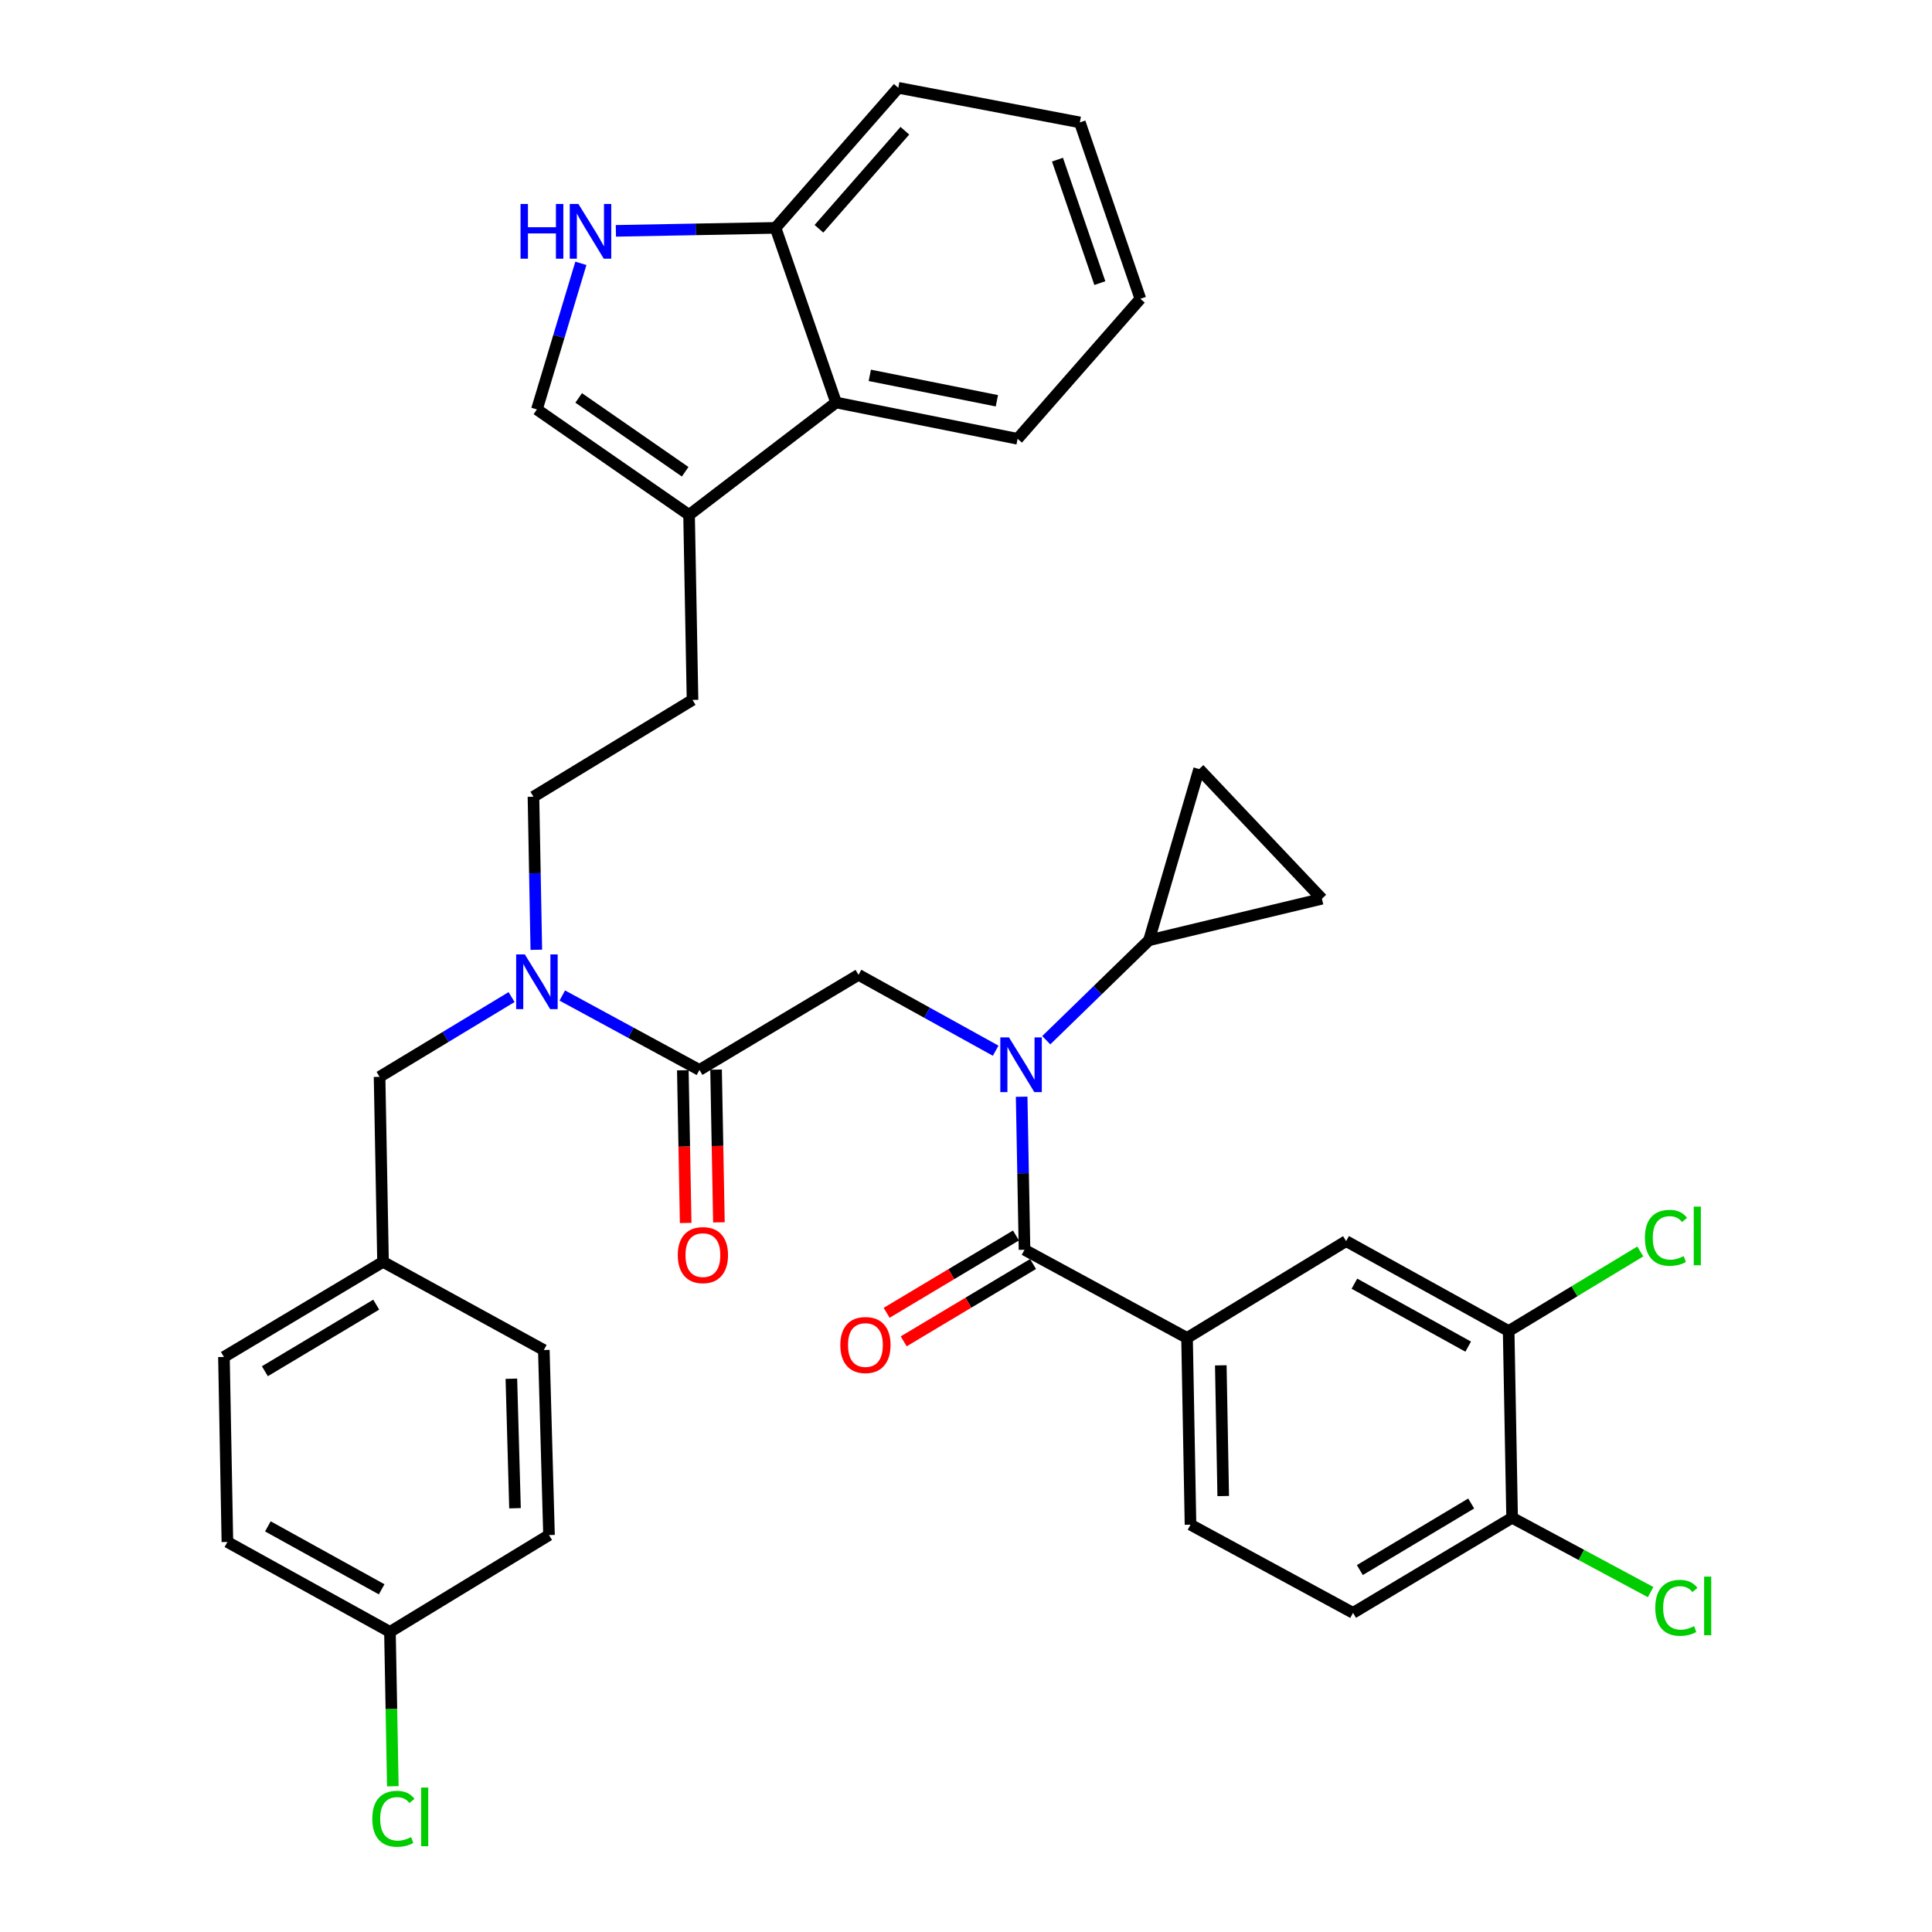 <?xml version='1.0' encoding='iso-8859-1'?>
<svg version='1.1' baseProfile='full'
              xmlns='http://www.w3.org/2000/svg'
                      xmlns:rdkit='http://www.rdkit.org/xml'
                      xmlns:xlink='http://www.w3.org/1999/xlink'
                  xml:space='preserve'
width='1000px' height='1000px' viewBox='0 0 1000 1000'>
<!-- END OF HEADER -->
<rect style='opacity:1.0;fill:#FFFFFF;stroke:none' width='1000' height='1000' x='0' y='0'> </rect>
<path class='bond-0' d='M 614.412,692.515 L 696.751,642.399' style='fill:none;fill-rule:evenodd;stroke:#000000;stroke-width:6px;stroke-linecap:butt;stroke-linejoin:miter;stroke-opacity:1' />
<path class='bond-1' d='M 614.412,692.515 L 616.2,789.173' style='fill:none;fill-rule:evenodd;stroke:#000000;stroke-width:6px;stroke-linecap:butt;stroke-linejoin:miter;stroke-opacity:1' />
<path class='bond-1' d='M 631.883,706.696 L 633.134,774.357' style='fill:none;fill-rule:evenodd;stroke:#000000;stroke-width:6px;stroke-linecap:butt;stroke-linejoin:miter;stroke-opacity:1' />
<path class='bond-2' d='M 614.412,692.515 L 530.285,646.872' style='fill:none;fill-rule:evenodd;stroke:#000000;stroke-width:6px;stroke-linecap:butt;stroke-linejoin:miter;stroke-opacity:1' />
<path class='bond-3' d='M 444.371,504.571 L 479.863,524.206' style='fill:none;fill-rule:evenodd;stroke:#000000;stroke-width:6px;stroke-linecap:butt;stroke-linejoin:miter;stroke-opacity:1' />
<path class='bond-3' d='M 479.863,524.206 L 515.354,543.841' style='fill:none;fill-rule:evenodd;stroke:#0000FF;stroke-width:6px;stroke-linecap:butt;stroke-linejoin:miter;stroke-opacity:1' />
<path class='bond-4' d='M 444.371,504.571 L 362.032,553.799' style='fill:none;fill-rule:evenodd;stroke:#000000;stroke-width:6px;stroke-linecap:butt;stroke-linejoin:miter;stroke-opacity:1' />
<path class='bond-5' d='M 541.548,538.415 L 568.135,512.546' style='fill:none;fill-rule:evenodd;stroke:#0000FF;stroke-width:6px;stroke-linecap:butt;stroke-linejoin:miter;stroke-opacity:1' />
<path class='bond-5' d='M 568.135,512.546 L 594.721,486.677' style='fill:none;fill-rule:evenodd;stroke:#000000;stroke-width:6px;stroke-linecap:butt;stroke-linejoin:miter;stroke-opacity:1' />
<path class='bond-6' d='M 528.807,567.667 L 529.546,607.27' style='fill:none;fill-rule:evenodd;stroke:#0000FF;stroke-width:6px;stroke-linecap:butt;stroke-linejoin:miter;stroke-opacity:1' />
<path class='bond-6' d='M 529.546,607.27 L 530.285,646.872' style='fill:none;fill-rule:evenodd;stroke:#000000;stroke-width:6px;stroke-linecap:butt;stroke-linejoin:miter;stroke-opacity:1' />
<path class='bond-7' d='M 353.431,553.959 L 354.169,593.482' style='fill:none;fill-rule:evenodd;stroke:#000000;stroke-width:6px;stroke-linecap:butt;stroke-linejoin:miter;stroke-opacity:1' />
<path class='bond-7' d='M 354.169,593.482 L 354.906,633.004' style='fill:none;fill-rule:evenodd;stroke:#FF0000;stroke-width:6px;stroke-linecap:butt;stroke-linejoin:miter;stroke-opacity:1' />
<path class='bond-7' d='M 370.634,553.638 L 371.371,593.161' style='fill:none;fill-rule:evenodd;stroke:#000000;stroke-width:6px;stroke-linecap:butt;stroke-linejoin:miter;stroke-opacity:1' />
<path class='bond-7' d='M 371.371,593.161 L 372.109,632.683' style='fill:none;fill-rule:evenodd;stroke:#FF0000;stroke-width:6px;stroke-linecap:butt;stroke-linejoin:miter;stroke-opacity:1' />
<path class='bond-8' d='M 362.032,553.799 L 326.535,534.54' style='fill:none;fill-rule:evenodd;stroke:#000000;stroke-width:6px;stroke-linecap:butt;stroke-linejoin:miter;stroke-opacity:1' />
<path class='bond-8' d='M 326.535,534.54 L 291.038,515.281' style='fill:none;fill-rule:evenodd;stroke:#0000FF;stroke-width:6px;stroke-linecap:butt;stroke-linejoin:miter;stroke-opacity:1' />
<path class='bond-9' d='M 525.871,639.488 L 492.401,659.499' style='fill:none;fill-rule:evenodd;stroke:#000000;stroke-width:6px;stroke-linecap:butt;stroke-linejoin:miter;stroke-opacity:1' />
<path class='bond-9' d='M 492.401,659.499 L 458.93,679.51' style='fill:none;fill-rule:evenodd;stroke:#FF0000;stroke-width:6px;stroke-linecap:butt;stroke-linejoin:miter;stroke-opacity:1' />
<path class='bond-9' d='M 534.7,654.256 L 501.23,674.267' style='fill:none;fill-rule:evenodd;stroke:#000000;stroke-width:6px;stroke-linecap:butt;stroke-linejoin:miter;stroke-opacity:1' />
<path class='bond-9' d='M 501.23,674.267 L 467.759,694.278' style='fill:none;fill-rule:evenodd;stroke:#FF0000;stroke-width:6px;stroke-linecap:butt;stroke-linejoin:miter;stroke-opacity:1' />
<path class='bond-10' d='M 780.878,688.94 L 696.751,642.399' style='fill:none;fill-rule:evenodd;stroke:#000000;stroke-width:6px;stroke-linecap:butt;stroke-linejoin:miter;stroke-opacity:1' />
<path class='bond-10' d='M 759.93,697.014 L 701.041,664.435' style='fill:none;fill-rule:evenodd;stroke:#000000;stroke-width:6px;stroke-linecap:butt;stroke-linejoin:miter;stroke-opacity:1' />
<path class='bond-11' d='M 780.878,688.94 L 814.949,668.346' style='fill:none;fill-rule:evenodd;stroke:#000000;stroke-width:6px;stroke-linecap:butt;stroke-linejoin:miter;stroke-opacity:1' />
<path class='bond-11' d='M 814.949,668.346 L 849.019,647.751' style='fill:none;fill-rule:evenodd;stroke:#00CC00;stroke-width:6px;stroke-linecap:butt;stroke-linejoin:miter;stroke-opacity:1' />
<path class='bond-12' d='M 780.878,688.94 L 782.665,785.589' style='fill:none;fill-rule:evenodd;stroke:#000000;stroke-width:6px;stroke-linecap:butt;stroke-linejoin:miter;stroke-opacity:1' />
<path class='bond-13' d='M 526.701,227.128 L 432.738,208.336' style='fill:none;fill-rule:evenodd;stroke:#000000;stroke-width:6px;stroke-linecap:butt;stroke-linejoin:miter;stroke-opacity:1' />
<path class='bond-13' d='M 515.981,207.438 L 450.207,194.283' style='fill:none;fill-rule:evenodd;stroke:#000000;stroke-width:6px;stroke-linecap:butt;stroke-linejoin:miter;stroke-opacity:1' />
<path class='bond-14' d='M 526.701,227.128 L 590.248,154.644' style='fill:none;fill-rule:evenodd;stroke:#000000;stroke-width:6px;stroke-linecap:butt;stroke-linejoin:miter;stroke-opacity:1' />
<path class='bond-15' d='M 590.248,154.644 L 558.924,63.358' style='fill:none;fill-rule:evenodd;stroke:#000000;stroke-width:6px;stroke-linecap:butt;stroke-linejoin:miter;stroke-opacity:1' />
<path class='bond-15' d='M 569.275,146.536 L 547.348,82.635' style='fill:none;fill-rule:evenodd;stroke:#000000;stroke-width:6px;stroke-linecap:butt;stroke-linejoin:miter;stroke-opacity:1' />
<path class='bond-16' d='M 558.924,63.358 L 464.951,45.455' style='fill:none;fill-rule:evenodd;stroke:#000000;stroke-width:6px;stroke-linecap:butt;stroke-linejoin:miter;stroke-opacity:1' />
<path class='bond-17' d='M 464.951,45.455 L 401.414,117.948' style='fill:none;fill-rule:evenodd;stroke:#000000;stroke-width:6px;stroke-linecap:butt;stroke-linejoin:miter;stroke-opacity:1' />
<path class='bond-17' d='M 468.36,67.669 L 423.884,118.415' style='fill:none;fill-rule:evenodd;stroke:#000000;stroke-width:6px;stroke-linecap:butt;stroke-linejoin:miter;stroke-opacity:1' />
<path class='bond-18' d='M 432.738,208.336 L 401.414,117.948' style='fill:none;fill-rule:evenodd;stroke:#000000;stroke-width:6px;stroke-linecap:butt;stroke-linejoin:miter;stroke-opacity:1' />
<path class='bond-19' d='M 432.738,208.336 L 356.66,266.51' style='fill:none;fill-rule:evenodd;stroke:#000000;stroke-width:6px;stroke-linecap:butt;stroke-linejoin:miter;stroke-opacity:1' />
<path class='bond-20' d='M 401.414,117.948 L 360.097,118.719' style='fill:none;fill-rule:evenodd;stroke:#000000;stroke-width:6px;stroke-linecap:butt;stroke-linejoin:miter;stroke-opacity:1' />
<path class='bond-20' d='M 360.097,118.719 L 318.78,119.49' style='fill:none;fill-rule:evenodd;stroke:#0000FF;stroke-width:6px;stroke-linecap:butt;stroke-linejoin:miter;stroke-opacity:1' />
<path class='bond-21' d='M 300.66,136.302 L 289.283,174.111' style='fill:none;fill-rule:evenodd;stroke:#0000FF;stroke-width:6px;stroke-linecap:butt;stroke-linejoin:miter;stroke-opacity:1' />
<path class='bond-21' d='M 289.283,174.111 L 277.906,211.92' style='fill:none;fill-rule:evenodd;stroke:#000000;stroke-width:6px;stroke-linecap:butt;stroke-linejoin:miter;stroke-opacity:1' />
<path class='bond-22' d='M 277.906,211.92 L 356.66,266.51' style='fill:none;fill-rule:evenodd;stroke:#000000;stroke-width:6px;stroke-linecap:butt;stroke-linejoin:miter;stroke-opacity:1' />
<path class='bond-22' d='M 299.521,205.968 L 354.649,244.181' style='fill:none;fill-rule:evenodd;stroke:#000000;stroke-width:6px;stroke-linecap:butt;stroke-linejoin:miter;stroke-opacity:1' />
<path class='bond-23' d='M 356.66,266.51 L 358.448,362.27' style='fill:none;fill-rule:evenodd;stroke:#000000;stroke-width:6px;stroke-linecap:butt;stroke-linejoin:miter;stroke-opacity:1' />
<path class='bond-24' d='M 358.448,362.27 L 276.118,412.386' style='fill:none;fill-rule:evenodd;stroke:#000000;stroke-width:6px;stroke-linecap:butt;stroke-linejoin:miter;stroke-opacity:1' />
<path class='bond-25' d='M 276.118,412.386 L 276.857,451.994' style='fill:none;fill-rule:evenodd;stroke:#000000;stroke-width:6px;stroke-linecap:butt;stroke-linejoin:miter;stroke-opacity:1' />
<path class='bond-25' d='M 276.857,451.994 L 277.597,491.601' style='fill:none;fill-rule:evenodd;stroke:#0000FF;stroke-width:6px;stroke-linecap:butt;stroke-linejoin:miter;stroke-opacity:1' />
<path class='bond-26' d='M 264.787,516.084 L 230.626,536.729' style='fill:none;fill-rule:evenodd;stroke:#0000FF;stroke-width:6px;stroke-linecap:butt;stroke-linejoin:miter;stroke-opacity:1' />
<path class='bond-26' d='M 230.626,536.729 L 196.465,557.374' style='fill:none;fill-rule:evenodd;stroke:#000000;stroke-width:6px;stroke-linecap:butt;stroke-linejoin:miter;stroke-opacity:1' />
<path class='bond-27' d='M 196.465,557.374 L 198.253,653.133' style='fill:none;fill-rule:evenodd;stroke:#000000;stroke-width:6px;stroke-linecap:butt;stroke-linejoin:miter;stroke-opacity:1' />
<path class='bond-28' d='M 198.253,653.133 L 115.914,702.361' style='fill:none;fill-rule:evenodd;stroke:#000000;stroke-width:6px;stroke-linecap:butt;stroke-linejoin:miter;stroke-opacity:1' />
<path class='bond-28' d='M 194.731,675.285 L 137.093,709.744' style='fill:none;fill-rule:evenodd;stroke:#000000;stroke-width:6px;stroke-linecap:butt;stroke-linejoin:miter;stroke-opacity:1' />
<path class='bond-29' d='M 198.253,653.133 L 281.481,698.776' style='fill:none;fill-rule:evenodd;stroke:#000000;stroke-width:6px;stroke-linecap:butt;stroke-linejoin:miter;stroke-opacity:1' />
<path class='bond-30' d='M 115.914,702.361 L 117.701,798.12' style='fill:none;fill-rule:evenodd;stroke:#000000;stroke-width:6px;stroke-linecap:butt;stroke-linejoin:miter;stroke-opacity:1' />
<path class='bond-31' d='M 117.701,798.12 L 201.837,844.662' style='fill:none;fill-rule:evenodd;stroke:#000000;stroke-width:6px;stroke-linecap:butt;stroke-linejoin:miter;stroke-opacity:1' />
<path class='bond-31' d='M 138.65,790.046 L 197.545,822.625' style='fill:none;fill-rule:evenodd;stroke:#000000;stroke-width:6px;stroke-linecap:butt;stroke-linejoin:miter;stroke-opacity:1' />
<path class='bond-32' d='M 201.837,844.662 L 284.167,794.545' style='fill:none;fill-rule:evenodd;stroke:#000000;stroke-width:6px;stroke-linecap:butt;stroke-linejoin:miter;stroke-opacity:1' />
<path class='bond-33' d='M 201.837,844.662 L 202.583,884.615' style='fill:none;fill-rule:evenodd;stroke:#000000;stroke-width:6px;stroke-linecap:butt;stroke-linejoin:miter;stroke-opacity:1' />
<path class='bond-33' d='M 202.583,884.615 L 203.329,924.567' style='fill:none;fill-rule:evenodd;stroke:#00CC00;stroke-width:6px;stroke-linecap:butt;stroke-linejoin:miter;stroke-opacity:1' />
<path class='bond-34' d='M 284.167,794.545 L 281.481,698.776' style='fill:none;fill-rule:evenodd;stroke:#000000;stroke-width:6px;stroke-linecap:butt;stroke-linejoin:miter;stroke-opacity:1' />
<path class='bond-34' d='M 266.565,780.662 L 264.685,713.624' style='fill:none;fill-rule:evenodd;stroke:#000000;stroke-width:6px;stroke-linecap:butt;stroke-linejoin:miter;stroke-opacity:1' />
<path class='bond-35' d='M 594.721,486.677 L 684.22,465.199' style='fill:none;fill-rule:evenodd;stroke:#000000;stroke-width:6px;stroke-linecap:butt;stroke-linejoin:miter;stroke-opacity:1' />
<path class='bond-36' d='M 594.721,486.677 L 620.673,398.067' style='fill:none;fill-rule:evenodd;stroke:#000000;stroke-width:6px;stroke-linecap:butt;stroke-linejoin:miter;stroke-opacity:1' />
<path class='bond-37' d='M 684.22,465.199 L 620.673,398.067' style='fill:none;fill-rule:evenodd;stroke:#000000;stroke-width:6px;stroke-linecap:butt;stroke-linejoin:miter;stroke-opacity:1' />
<path class='bond-38' d='M 782.665,785.589 L 700.326,834.816' style='fill:none;fill-rule:evenodd;stroke:#000000;stroke-width:6px;stroke-linecap:butt;stroke-linejoin:miter;stroke-opacity:1' />
<path class='bond-38' d='M 761.485,778.205 L 703.848,812.665' style='fill:none;fill-rule:evenodd;stroke:#000000;stroke-width:6px;stroke-linecap:butt;stroke-linejoin:miter;stroke-opacity:1' />
<path class='bond-39' d='M 782.665,785.589 L 818.512,804.832' style='fill:none;fill-rule:evenodd;stroke:#000000;stroke-width:6px;stroke-linecap:butt;stroke-linejoin:miter;stroke-opacity:1' />
<path class='bond-39' d='M 818.512,804.832 L 854.358,824.075' style='fill:none;fill-rule:evenodd;stroke:#00CC00;stroke-width:6px;stroke-linecap:butt;stroke-linejoin:miter;stroke-opacity:1' />
<path class='bond-40' d='M 616.2,789.173 L 700.326,834.816' style='fill:none;fill-rule:evenodd;stroke:#000000;stroke-width:6px;stroke-linecap:butt;stroke-linejoin:miter;stroke-opacity:1' />
<path  class='atom-2' d='M 522.238 536.953
L 531.518 551.953
Q 532.438 553.433, 533.918 556.113
Q 535.398 558.793, 535.478 558.953
L 535.478 536.953
L 539.238 536.953
L 539.238 565.273
L 535.358 565.273
L 525.398 548.873
Q 524.238 546.953, 522.998 544.753
Q 521.798 542.553, 521.438 541.873
L 521.438 565.273
L 517.758 565.273
L 517.758 536.953
L 522.238 536.953
' fill='#0000FF'/>
<path  class='atom-4' d='M 350.82 649.638
Q 350.82 642.838, 354.18 639.038
Q 357.54 635.238, 363.82 635.238
Q 370.1 635.238, 373.46 639.038
Q 376.82 642.838, 376.82 649.638
Q 376.82 656.518, 373.42 660.438
Q 370.02 664.318, 363.82 664.318
Q 357.58 664.318, 354.18 660.438
Q 350.82 656.558, 350.82 649.638
M 363.82 661.118
Q 368.14 661.118, 370.46 658.238
Q 372.82 655.318, 372.82 649.638
Q 372.82 644.078, 370.46 641.278
Q 368.14 638.438, 363.82 638.438
Q 359.5 638.438, 357.14 641.238
Q 354.82 644.038, 354.82 649.638
Q 354.82 655.358, 357.14 658.238
Q 359.5 661.118, 363.82 661.118
' fill='#FF0000'/>
<path  class='atom-6' d='M 434.946 696.18
Q 434.946 689.38, 438.306 685.58
Q 441.666 681.78, 447.946 681.78
Q 454.226 681.78, 457.586 685.58
Q 460.946 689.38, 460.946 696.18
Q 460.946 703.06, 457.546 706.98
Q 454.146 710.86, 447.946 710.86
Q 441.706 710.86, 438.306 706.98
Q 434.946 703.1, 434.946 696.18
M 447.946 707.66
Q 452.266 707.66, 454.586 704.78
Q 456.946 701.86, 456.946 696.18
Q 456.946 690.62, 454.586 687.82
Q 452.266 684.98, 447.946 684.98
Q 443.626 684.98, 441.266 687.78
Q 438.946 690.58, 438.946 696.18
Q 438.946 701.9, 441.266 704.78
Q 443.626 707.66, 447.946 707.66
' fill='#FF0000'/>
<path  class='atom-15' d='M 269.425 105.576
L 273.265 105.576
L 273.265 117.616
L 287.745 117.616
L 287.745 105.576
L 291.585 105.576
L 291.585 133.896
L 287.745 133.896
L 287.745 120.816
L 273.265 120.816
L 273.265 133.896
L 269.425 133.896
L 269.425 105.576
' fill='#0000FF'/>
<path  class='atom-15' d='M 299.385 105.576
L 308.665 120.576
Q 309.585 122.056, 311.065 124.736
Q 312.545 127.416, 312.625 127.576
L 312.625 105.576
L 316.385 105.576
L 316.385 133.896
L 312.505 133.896
L 302.545 117.496
Q 301.385 115.576, 300.145 113.376
Q 298.945 111.176, 298.585 110.496
L 298.585 133.896
L 294.905 133.896
L 294.905 105.576
L 299.385 105.576
' fill='#0000FF'/>
<path  class='atom-20' d='M 271.646 493.996
L 280.926 508.996
Q 281.846 510.476, 283.326 513.156
Q 284.806 515.836, 284.886 515.996
L 284.886 493.996
L 288.646 493.996
L 288.646 522.316
L 284.766 522.316
L 274.806 505.916
Q 273.646 503.996, 272.406 501.796
Q 271.206 499.596, 270.846 498.916
L 270.846 522.316
L 267.166 522.316
L 267.166 493.996
L 271.646 493.996
' fill='#0000FF'/>
<path  class='atom-28' d='M 192.705 941.402
Q 192.705 934.362, 195.985 930.682
Q 199.305 926.962, 205.585 926.962
Q 211.425 926.962, 214.545 931.082
L 211.905 933.242
Q 209.625 930.242, 205.585 930.242
Q 201.305 930.242, 199.025 933.122
Q 196.785 935.962, 196.785 941.402
Q 196.785 947.002, 199.105 949.882
Q 201.465 952.762, 206.025 952.762
Q 209.145 952.762, 212.785 950.882
L 213.905 953.882
Q 212.425 954.842, 210.185 955.402
Q 207.945 955.962, 205.465 955.962
Q 199.305 955.962, 195.985 952.202
Q 192.705 948.442, 192.705 941.402
' fill='#00CC00'/>
<path  class='atom-28' d='M 217.985 925.242
L 221.665 925.242
L 221.665 955.602
L 217.985 955.602
L 217.985 925.242
' fill='#00CC00'/>
<path  class='atom-35' d='M 851.398 640.693
Q 851.398 633.653, 854.678 629.973
Q 857.998 626.253, 864.278 626.253
Q 870.118 626.253, 873.238 630.373
L 870.598 632.533
Q 868.318 629.533, 864.278 629.533
Q 859.998 629.533, 857.718 632.413
Q 855.478 635.253, 855.478 640.693
Q 855.478 646.293, 857.798 649.173
Q 860.158 652.053, 864.718 652.053
Q 867.838 652.053, 871.478 650.173
L 872.598 653.173
Q 871.118 654.133, 868.878 654.693
Q 866.638 655.253, 864.158 655.253
Q 857.998 655.253, 854.678 651.493
Q 851.398 647.733, 851.398 640.693
' fill='#00CC00'/>
<path  class='atom-35' d='M 876.678 624.533
L 880.358 624.533
L 880.358 654.893
L 876.678 654.893
L 876.678 624.533
' fill='#00CC00'/>
<path  class='atom-36' d='M 856.77 832.212
Q 856.77 825.172, 860.05 821.492
Q 863.37 817.772, 869.65 817.772
Q 875.49 817.772, 878.61 821.892
L 875.97 824.052
Q 873.69 821.052, 869.65 821.052
Q 865.37 821.052, 863.09 823.932
Q 860.85 826.772, 860.85 832.212
Q 860.85 837.812, 863.17 840.692
Q 865.53 843.572, 870.09 843.572
Q 873.21 843.572, 876.85 841.692
L 877.97 844.692
Q 876.49 845.652, 874.25 846.212
Q 872.01 846.772, 869.53 846.772
Q 863.37 846.772, 860.05 843.012
Q 856.77 839.252, 856.77 832.212
' fill='#00CC00'/>
<path  class='atom-36' d='M 882.05 816.052
L 885.73 816.052
L 885.73 846.412
L 882.05 846.412
L 882.05 816.052
' fill='#00CC00'/>
</svg>
